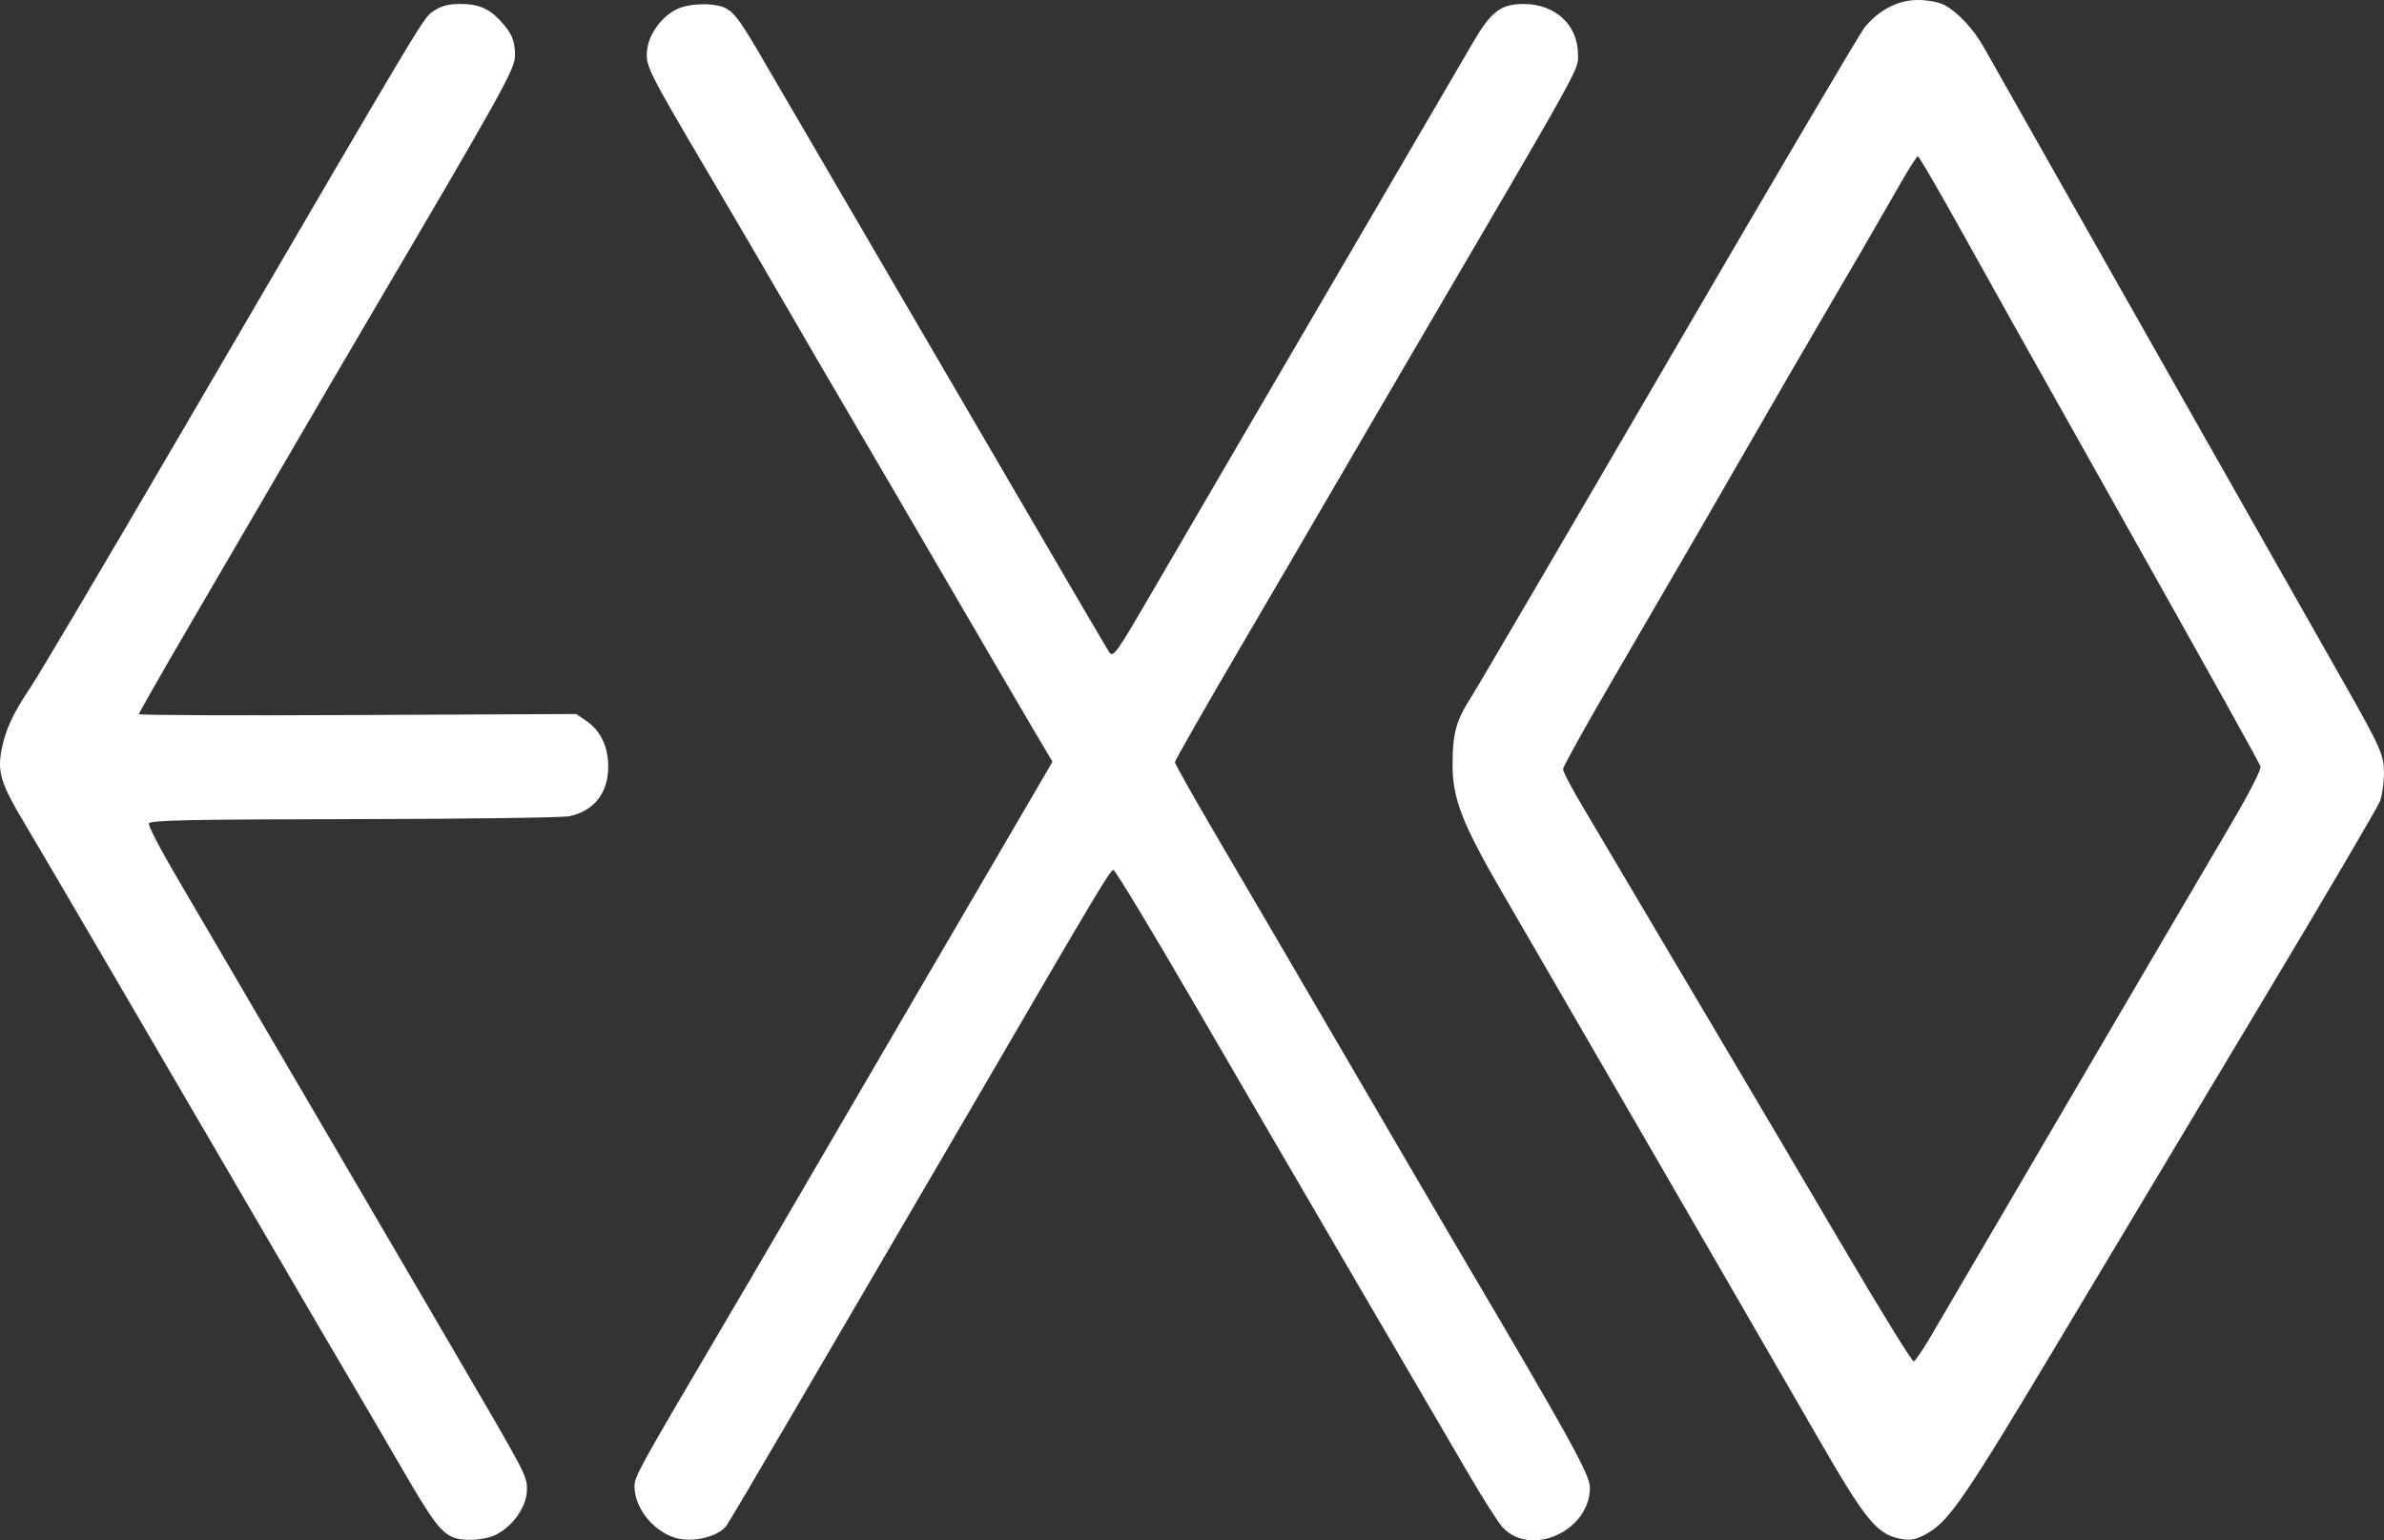 <svg width="512" height="330.816" viewBox="0 0 135.467 87.528" version="1.1" id="svg317" xmlns="http://www.w3.org/2000/svg">
  <rect x="0" y="0" width="135.467" height="87.528" fill="#333333" stroke="none"/>
  <g id="layer1">
    <path style="fill:#ffffff" d="M 25.938,87.423 C 25.111,87.177 24.677,86.618 22.811,83.401 21.851,81.746 20.479,79.399 19.762,78.186 19.045,76.973 17.481,74.301 16.285,72.248 15.09,70.195 13.219,66.988 12.128,65.122 11.036,63.255 8.405,58.751 6.281,55.112 4.156,51.472 1.938,47.693 1.351,46.713 0.069,44.571 -0.15,43.869 0.08,42.651 0.305,41.466 0.726,40.554 1.742,39.048 2.208,38.357 6.177,31.649 10.561,24.141 24.648,0.016 24.038,1.034 24.666,0.612 c 0.423,-0.284 0.821,-0.387 1.493,-0.387 1.027,0 1.622,0.251 2.279,0.96 0.644,0.696 0.827,1.128 0.827,1.959 0,0.782 -0.605,1.869 -8.57,15.404 -0.577,0.98 -1.472,2.507 -1.989,3.393 -1.219,2.088 -4.366,7.48 -7.959,13.636 -1.572,2.694 -2.859,4.947 -2.859,5.006 0,0.059 5.593,0.081 12.428,0.049 l 12.428,-0.058 0.579,0.396 c 0.808,0.553 1.249,1.483 1.239,2.613 -0.013,1.486 -0.793,2.48 -2.196,2.799 -0.352,0.08 -5.855,0.155 -12.23,0.165 -9.467,0.016 -11.606,0.061 -11.676,0.245 -0.048,0.124 0.695,1.55 1.65,3.168 0.955,1.619 1.978,3.363 2.274,3.876 0.296,0.513 1.188,2.04 1.983,3.393 0.795,1.353 2.897,4.941 4.67,7.974 1.774,3.033 4.8,8.207 6.724,11.498 4.163,7.118 4.182,7.154 4.182,7.931 0,0.964 -0.767,2.077 -1.781,2.588 -0.538,0.271 -1.649,0.371 -2.223,0.2 z m 12.488,-0.02 c -1.29,-0.366 -2.362,-1.692 -2.372,-2.933 -0.004,-0.549 0.255,-1.022 4.552,-8.319 1.539,-2.613 3.039,-5.171 3.334,-5.684 0.295,-0.513 3.985,-6.838 8.201,-14.056 l 7.665,-13.123 -1.168,-1.977 c -0.643,-1.088 -2.791,-4.764 -4.775,-8.17 -1.984,-3.406 -4.526,-7.758 -5.65,-9.671 -1.124,-1.913 -2.704,-4.623 -3.512,-6.023 -0.808,-1.4 -2.741,-4.704 -4.296,-7.344 -3.666,-6.222 -3.734,-6.358 -3.629,-7.291 0.099,-0.881 0.809,-1.854 1.665,-2.281 0.74,-0.37 2.25,-0.389 2.846,-0.037 0.523,0.309 0.852,0.784 2.402,3.465 0.62,1.073 3.405,5.845 6.187,10.604 2.782,4.759 6.839,11.707 9.014,15.439 2.175,3.733 4.032,6.901 4.127,7.041 0.234,0.345 0.376,0.153 2.197,-2.969 0.816,-1.4 2.886,-4.95 4.601,-7.889 1.714,-2.939 5.327,-9.124 8.029,-13.743 2.702,-4.619 5.31,-9.085 5.796,-9.925 1.08,-1.867 1.624,-2.29 2.94,-2.29 1.8,0 3.086,1.193 3.086,2.862 0,0.943 0.551,-0.045 -10.318,18.516 -1.448,2.473 -3.14,5.374 -3.761,6.447 -0.621,1.073 -2.86,4.907 -4.977,8.52 -2.117,3.613 -3.849,6.647 -3.849,6.742 0,0.095 1.134,2.102 2.52,4.459 1.386,2.358 4.679,7.99 7.319,12.515 2.64,4.526 5.385,9.221 6.101,10.434 6.551,11.104 7.644,13.078 7.644,13.814 0,2.449 -3.343,3.977 -4.953,2.264 -0.243,-0.258 -1.11,-1.615 -1.927,-3.014 -0.817,-1.4 -3.694,-6.324 -6.393,-10.943 -2.699,-4.619 -6.867,-11.774 -9.263,-15.9 -2.396,-4.126 -4.44,-7.504 -4.542,-7.508 -0.175,-0.006 -0.983,1.344 -7.454,12.464 -1.412,2.426 -3.508,6.015 -4.658,7.974 -1.15,1.96 -3.806,6.502 -5.901,10.095 -2.096,3.593 -3.891,6.633 -3.991,6.755 -0.493,0.61 -1.895,0.946 -2.835,0.68 z m 69.354,-0.005 c -1.171,-0.308 -1.87,-1.183 -4.304,-5.394 -1.268,-2.193 -3.187,-5.514 -4.264,-7.38 -1.077,-1.866 -3.199,-5.531 -4.714,-8.144 -1.515,-2.613 -3.727,-6.43 -4.915,-8.483 -1.188,-2.053 -3.047,-5.258 -4.131,-7.123 -2.365,-4.066 -2.914,-5.468 -2.912,-7.438 0.001,-1.747 0.201,-2.485 1.02,-3.763 0.359,-0.56 5.434,-9.225 11.278,-19.257 C 100.681,10.384 105.676,1.909 105.936,1.583 106.738,0.577 107.846,-0.001 108.97,1.3375907e-6 109.542,5.3033759e-4 110.163,0.117 110.483,0.283 c 0.747,0.388 1.644,1.345 2.232,2.382 0.271,0.478 2.587,4.571 5.148,9.097 3.851,6.806 9.093,16.055 15.292,26.977 2.134,3.76 2.319,4.179 2.311,5.226 -0.004,0.532 -0.106,1.234 -0.226,1.56 -0.12,0.327 -3.081,5.366 -6.579,11.198 -3.498,5.832 -8.757,14.612 -11.687,19.511 -5.182,8.665 -6.172,10.124 -7.357,10.84 -0.74,0.448 -1.112,0.513 -1.838,0.322 z m 1.916,-11.429 c 0.433,-0.74 3.291,-5.621 6.351,-10.847 5.491,-9.378 7.096,-12.114 10.676,-18.204 1.102,-1.874 1.785,-3.208 1.725,-3.366 -0.111,-0.29 -2.468,-4.522 -8.206,-14.738 -5.93,-10.558 -6.615,-11.781 -8.957,-15.988 -1.207,-2.168 -2.243,-3.943 -2.302,-3.945 -0.059,-0.002 -0.49,0.665 -0.957,1.482 -1.269,2.22 -3.027,5.25 -4.701,8.101 -0.822,1.4 -2.217,3.805 -3.101,5.344 -2.139,3.727 -5.43,9.406 -8.719,15.046 -1.479,2.536 -2.689,4.721 -2.689,4.854 0,0.134 0.448,0.998 0.995,1.921 0.547,0.923 1.988,3.357 3.202,5.41 1.214,2.053 3.498,5.909 5.075,8.568 1.578,2.659 4.584,7.752 6.681,11.318 2.097,3.565 3.886,6.461 3.975,6.435 0.09,-0.026 0.517,-0.652 0.951,-1.392 z" id="path30"></path>
  </g>
</svg>
